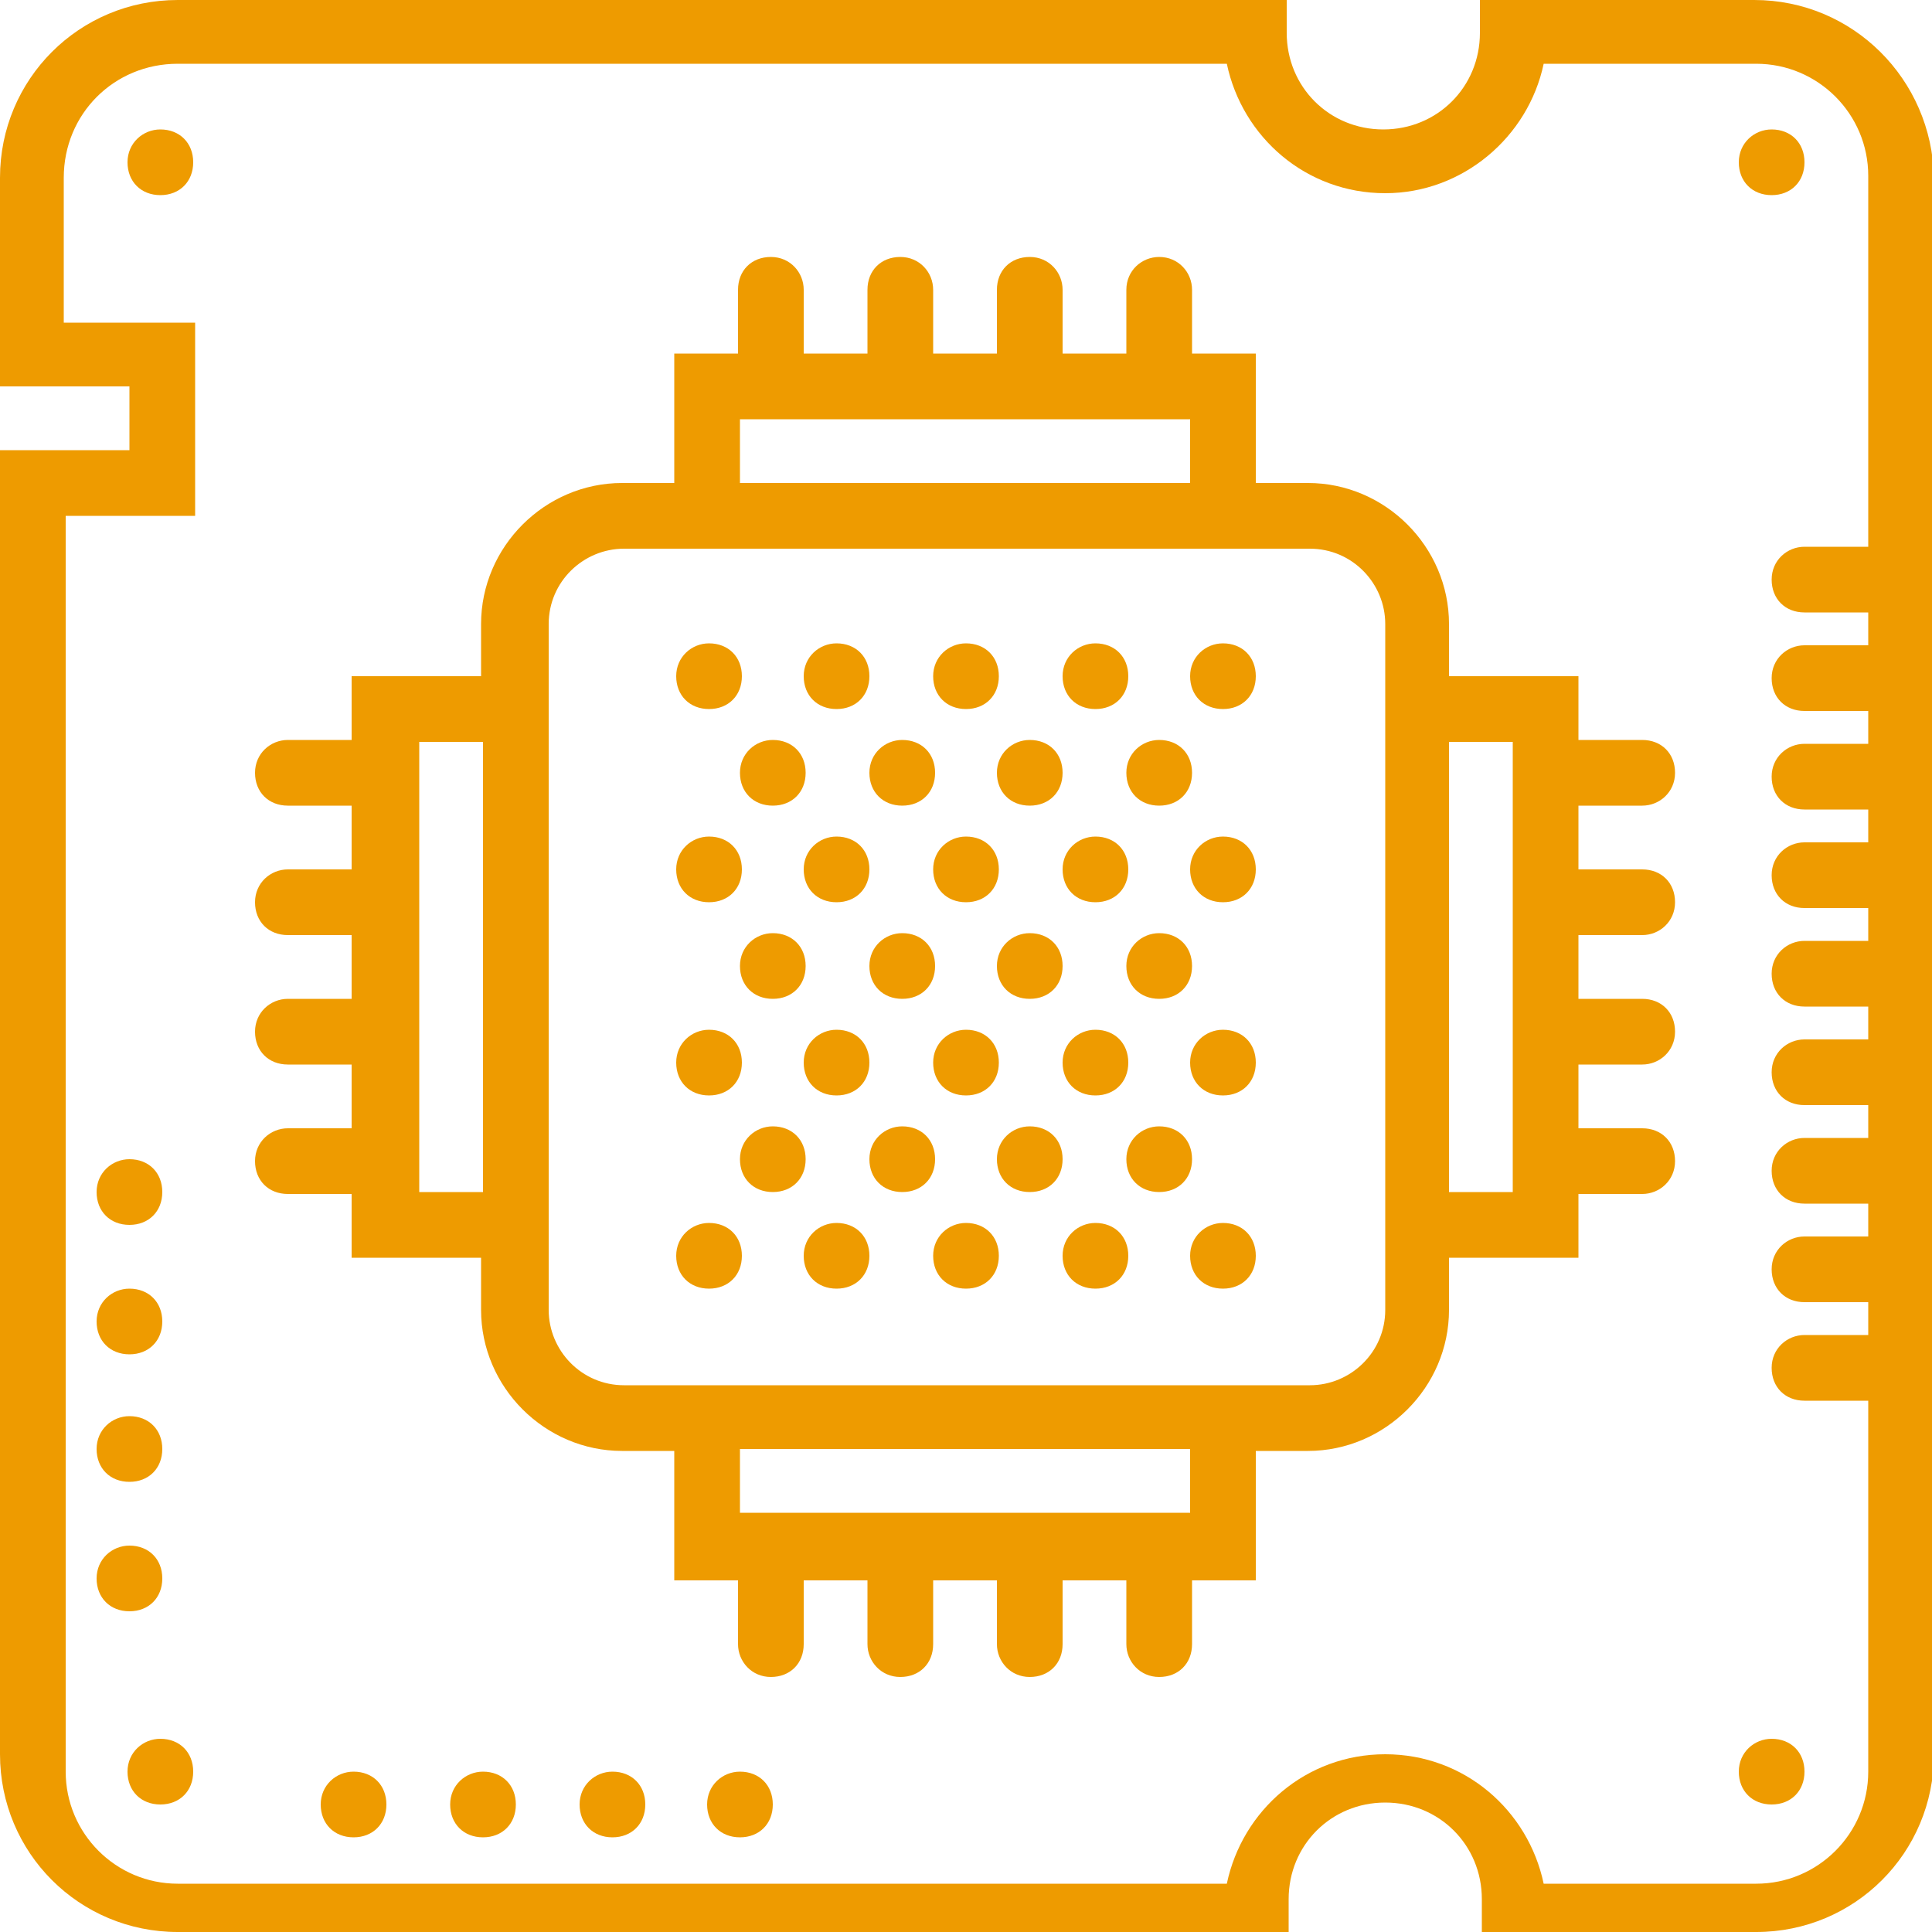 <?xml version="1.0" encoding="UTF-8"?>
<svg id="Layer_1" data-name="Layer 1" xmlns="http://www.w3.org/2000/svg" viewBox="0 0 10 10">
  <defs>
    <style>
      .cls-1 {
        fill: #ee9b00;
      }
    </style>
  </defs>
  <path class="cls-1" d="M.83.67c-.09,0-.17.07-.17.17s.07.17.17.17.17-.07.17-.17-.07-.17-.17-.17h0Z"/>
  <path class="cls-1" d="M9.17.67c-.09,0-.17.07-.17.17s.07.17.17.17.17-.07.17-.17-.07-.17-.17-.17h0Z"/>
  <path class="cls-1" d="M.83,9c-.09,0-.17.07-.17.17s.07.17.17.17.17-.07.17-.17-.07-.17-.17-.17h0Z"/>
  <path class="cls-1" d="M1.83,9.17c-.09,0-.17.07-.17.17s.07.17.17.17.17-.07.17-.17-.07-.17-.17-.17h0Z"/>
  <path class="cls-1" d="M2.5,9.17c-.09,0-.17.07-.17.17s.07.17.17.17.17-.07.17-.17-.07-.17-.17-.17h0Z"/>
  <path class="cls-1" d="M3.17,9.17c-.09,0-.17.07-.17.17s.07.17.17.17.17-.07.17-.17-.07-.17-.17-.17h0Z"/>
  <path class="cls-1" d="M3.83,9.17c-.09,0-.17.07-.17.17s.07.17.17.17.17-.07.17-.17-.07-.17-.17-.17h0Z"/>
  <path class="cls-1" d="M6.33,6.33c-.09,0-.17.07-.17.17s.07.17.17.17.17-.07.17-.17-.07-.17-.17-.17h0Z"/>
  <path class="cls-1" d="M5.67,6.33c-.09,0-.17.07-.17.17s.07.17.17.17.17-.07.17-.17-.07-.17-.17-.17h0Z"/>
  <path class="cls-1" d="M6,5.83c-.09,0-.17.07-.17.17s.07.17.17.17.17-.07.17-.17-.07-.17-.17-.17h0Z"/>
  <path class="cls-1" d="M5,6.33c-.09,0-.17.07-.17.17s.07.17.17.17.17-.07.17-.17-.07-.17-.17-.17h0Z"/>
  <path class="cls-1" d="M4.33,6.33c-.09,0-.17.07-.17.17s.07.17.17.17.17-.07.17-.17-.07-.17-.17-.17h0Z"/>
  <path class="cls-1" d="M5.33,5.83c-.09,0-.17.07-.17.17s.07.17.17.17.17-.07.17-.17-.07-.17-.17-.17h0Z"/>
  <path class="cls-1" d="M4.67,5.83c-.09,0-.17.07-.17.17s.07.17.17.17.17-.07.17-.17-.07-.17-.17-.17h0Z"/>
  <path class="cls-1" d="M3.67,6.33c-.09,0-.17.07-.17.17s.07.17.17.17.17-.07.17-.17-.07-.17-.17-.17h0Z"/>
  <path class="cls-1" d="M4,5.83c-.09,0-.17.07-.17.17s.07.17.17.17.17-.07.17-.17-.07-.17-.17-.17h0Z"/>
  <path class="cls-1" d="M6.33,5.33c-.09,0-.17.07-.17.17s.07.17.17.17.17-.07.17-.17-.07-.17-.17-.17h0Z"/>
  <path class="cls-1" d="M5.67,5.33c-.09,0-.17.07-.17.17s.07.17.17.17.17-.07.17-.17-.07-.17-.17-.17h0Z"/>
  <path class="cls-1" d="M6,4.83c-.09,0-.17.07-.17.17s.07.17.17.17.17-.07.17-.17-.07-.17-.17-.17h0Z"/>
  <path class="cls-1" d="M5,5.33c-.09,0-.17.07-.17.17s.07.17.17.17.17-.07.17-.17-.07-.17-.17-.17h0Z"/>
  <path class="cls-1" d="M4.33,5.33c-.09,0-.17.07-.17.17s.07.17.17.17.17-.07.17-.17-.07-.17-.17-.17h0Z"/>
  <path class="cls-1" d="M5.33,4.83c-.09,0-.17.07-.17.17s.07.17.17.17.17-.07.17-.17-.07-.17-.17-.17h0Z"/>
  <path class="cls-1" d="M4.67,4.83c-.09,0-.17.07-.17.17s.07.17.17.17.17-.07.17-.17-.07-.17-.17-.17h0Z"/>
  <path class="cls-1" d="M3.67,5.33c-.09,0-.17.07-.17.17s.07.17.17.17.17-.07.17-.17-.07-.17-.17-.17h0Z"/>
  <path class="cls-1" d="M4,4.83c-.09,0-.17.07-.17.17s.07.17.17.17.17-.07.17-.17-.07-.17-.17-.17h0Z"/>
  <path class="cls-1" d="M6.33,4.33c-.09,0-.17.07-.17.17s.07.17.17.17.17-.07.17-.17-.07-.17-.17-.17h0Z"/>
  <path class="cls-1" d="M5.67,4.33c-.09,0-.17.07-.17.17s.07.17.17.17.17-.07.17-.17-.07-.17-.17-.17h0Z"/>
  <path class="cls-1" d="M6,3.83c-.09,0-.17.07-.17.17s.07.17.17.17.17-.07.17-.17-.07-.17-.17-.17h0Z"/>
  <path class="cls-1" d="M5,4.33c-.09,0-.17.07-.17.17s.07.17.17.17.17-.07.17-.17-.07-.17-.17-.17h0Z"/>
  <path class="cls-1" d="M4.33,4.33c-.09,0-.17.07-.17.17s.07.17.17.17.17-.07.17-.17-.07-.17-.17-.17h0Z"/>
  <path class="cls-1" d="M5.33,3.83c-.09,0-.17.07-.17.17s.07.17.17.17.17-.07.17-.17-.07-.17-.17-.17h0Z"/>
  <path class="cls-1" d="M4.67,3.83c-.09,0-.17.07-.17.17s.07.17.17.17.17-.07.17-.17-.07-.17-.17-.17h0Z"/>
  <path class="cls-1" d="M3.67,4.33c-.09,0-.17.07-.17.17s.07.17.17.17.17-.07.17-.17-.07-.17-.17-.17h0Z"/>
  <path class="cls-1" d="M4,3.83c-.09,0-.17.07-.17.17s.07.17.17.17.17-.07.17-.17-.07-.17-.17-.17h0Z"/>
  <path class="cls-1" d="M6.33,3.33c-.09,0-.17.07-.17.17s.07.17.17.17.17-.07.17-.17-.07-.17-.17-.17h0Z"/>
  <path class="cls-1" d="M5.67,3.33c-.09,0-.17.07-.17.17s.07.17.17.17.17-.07.17-.17-.07-.17-.17-.17h0Z"/>
  <path class="cls-1" d="M5,3.33c-.09,0-.17.07-.17.17s.07.17.17.17.17-.07.17-.17-.07-.17-.17-.17h0Z"/>
  <path class="cls-1" d="M4.33,3.33c-.09,0-.17.07-.17.17s.07.17.17.17.17-.07.17-.17-.07-.17-.17-.17h0Z"/>
  <path class="cls-1" d="M3.67,3.33c-.09,0-.17.07-.17.17s.07.17.17.17.17-.07.17-.17-.07-.17-.17-.17h0Z"/>
  <path class="cls-1" d="M9.17,9c-.09,0-.17.07-.17.17s.07.17.17.17.17-.07.17-.17-.07-.17-.17-.17h0Z"/>
  <path class="cls-1" d="M6,1.33c-.09,0-.17.07-.17.17v.33h-.33v-.33c0-.09-.07-.17-.17-.17s-.17.07-.17.17v.33h-.33v-.33c0-.09-.07-.17-.17-.17s-.17.07-.17.17v.33h-.33v-.33c0-.09-.07-.17-.17-.17s-.17.07-.17.17v.33h-.33v.67h-.27c-.4,0-.73.33-.73.73v.27h-.67v.33h-.33c-.09,0-.17.07-.17.17s.07.17.17.17h.33v.33h-.33c-.09,0-.17.07-.17.17s.07.17.17.17h.33v.33h-.33c-.09,0-.17.07-.17.17s.07.17.17.17h.33v.33h-.33c-.09,0-.17.07-.17.17s.07.17.17.17h.33v.33h.67v.27c0,.4.33.73.73.73h.27v.67h.33v.33c0,.09.07.17.17.17s.17-.07.17-.17v-.33h.33v.33c0,.09.07.17.17.17s.17-.07.17-.17v-.33h.33v.33c0,.09.07.17.17.17s.17-.07.17-.17v-.33h.33v.33c0,.09.07.17.17.17s.17-.07.17-.17v-.33h.33v-.67h.27c.4,0,.73-.33.73-.73v-.27h.67v-.33h.33c.09,0,.17-.07.17-.17s-.07-.17-.17-.17h-.33v-.33h.33c.09,0,.17-.07.17-.17s-.07-.17-.17-.17h-.33v-.33h.33c.09,0,.17-.07.17-.17s-.07-.17-.17-.17h-.33v-.33h.33c.09,0,.17-.07.17-.17s-.07-.17-.17-.17h-.33v-.33h-.67v-.27c0-.4-.33-.73-.73-.73h-.27v-.67h-.33v-.33c0-.09-.07-.17-.17-.17h0ZM3.83,2.5v-.33h2.33v.33h-2.33ZM3.23,7.17c-.22,0-.39-.18-.39-.39v-3.55c0-.22.18-.39.39-.39h3.55c.22,0,.39.18.39.39v3.55c0,.22-.18.39-.39.39h-3.55ZM7.5,6.17v-2.33h.33v2.33h-.33ZM2.17,6.17v-2.33h.33v2.33h-.33ZM3.83,7.83v-.33h2.33v.33h-2.33Z"/>
  <path class="cls-1" d="M.67,6c-.09,0-.17.07-.17.17s.07.17.17.17.17-.07.17-.17-.07-.17-.17-.17h0Z"/>
  <path class="cls-1" d="M.67,6.67c-.09,0-.17.07-.17.17s.07.17.17.17.17-.07.17-.17-.07-.17-.17-.17h0Z"/>
  <path class="cls-1" d="M.67,7.33c-.09,0-.17.07-.17.17s.07.17.17.17.17-.07.17-.17-.07-.17-.17-.17h0Z"/>
  <path class="cls-1" d="M.67,8c-.09,0-.17.07-.17.17s.07.17.17.17.17-.07.17-.17-.07-.17-.17-.17h0Z"/>
  <path class="cls-1" d="M9.08,0h-1.42v.17c0,.28-.22.5-.5.5s-.5-.22-.5-.5V0H.92C.41,0,0,.41,0,.92v1.08h.67v.33H0v6.75C0,9.59.41,10,.92,10h5.75v-.17c0-.28.22-.5.5-.5s.5.22.5.5v.17h1.42c.51,0,.92-.41.92-.92V.92C10,.41,9.59,0,9.08,0h0ZM7.17,1c.4,0,.74-.29.82-.67h1.1c.32,0,.58.26.58.58v1.92h-.33c-.09,0-.17.07-.17.17s.07.17.17.17h.33v.17h-.33c-.09,0-.17.07-.17.17s.07.17.17.17h.33v.17h-.33c-.09,0-.17.07-.17.17s.07.17.17.17h.33v.17h-.33c-.09,0-.17.07-.17.17s.07.17.17.17h.33v.17h-.33c-.09,0-.17.07-.17.17s.07.17.17.17h.33v.17h-.33c-.09,0-.17.07-.17.17s.07.17.17.17h.33v.17h-.33c-.09,0-.17.07-.17.17s.07.17.17.17h.33v.17h-.33c-.09,0-.17.07-.17.17s.07.17.17.17h.33v.17h-.33c-.09,0-.17.07-.17.17s.07.17.17.17h.33v1.92c0,.32-.26.58-.58.58h-1.1c-.08-.38-.41-.67-.82-.67s-.74.29-.82.67H.92c-.32,0-.58-.26-.58-.58V2.67h.67v-1H.33v-.75C.33.59.59.33.92.33h5.43c.08.38.41.67.82.67h0Z"/>
</svg>